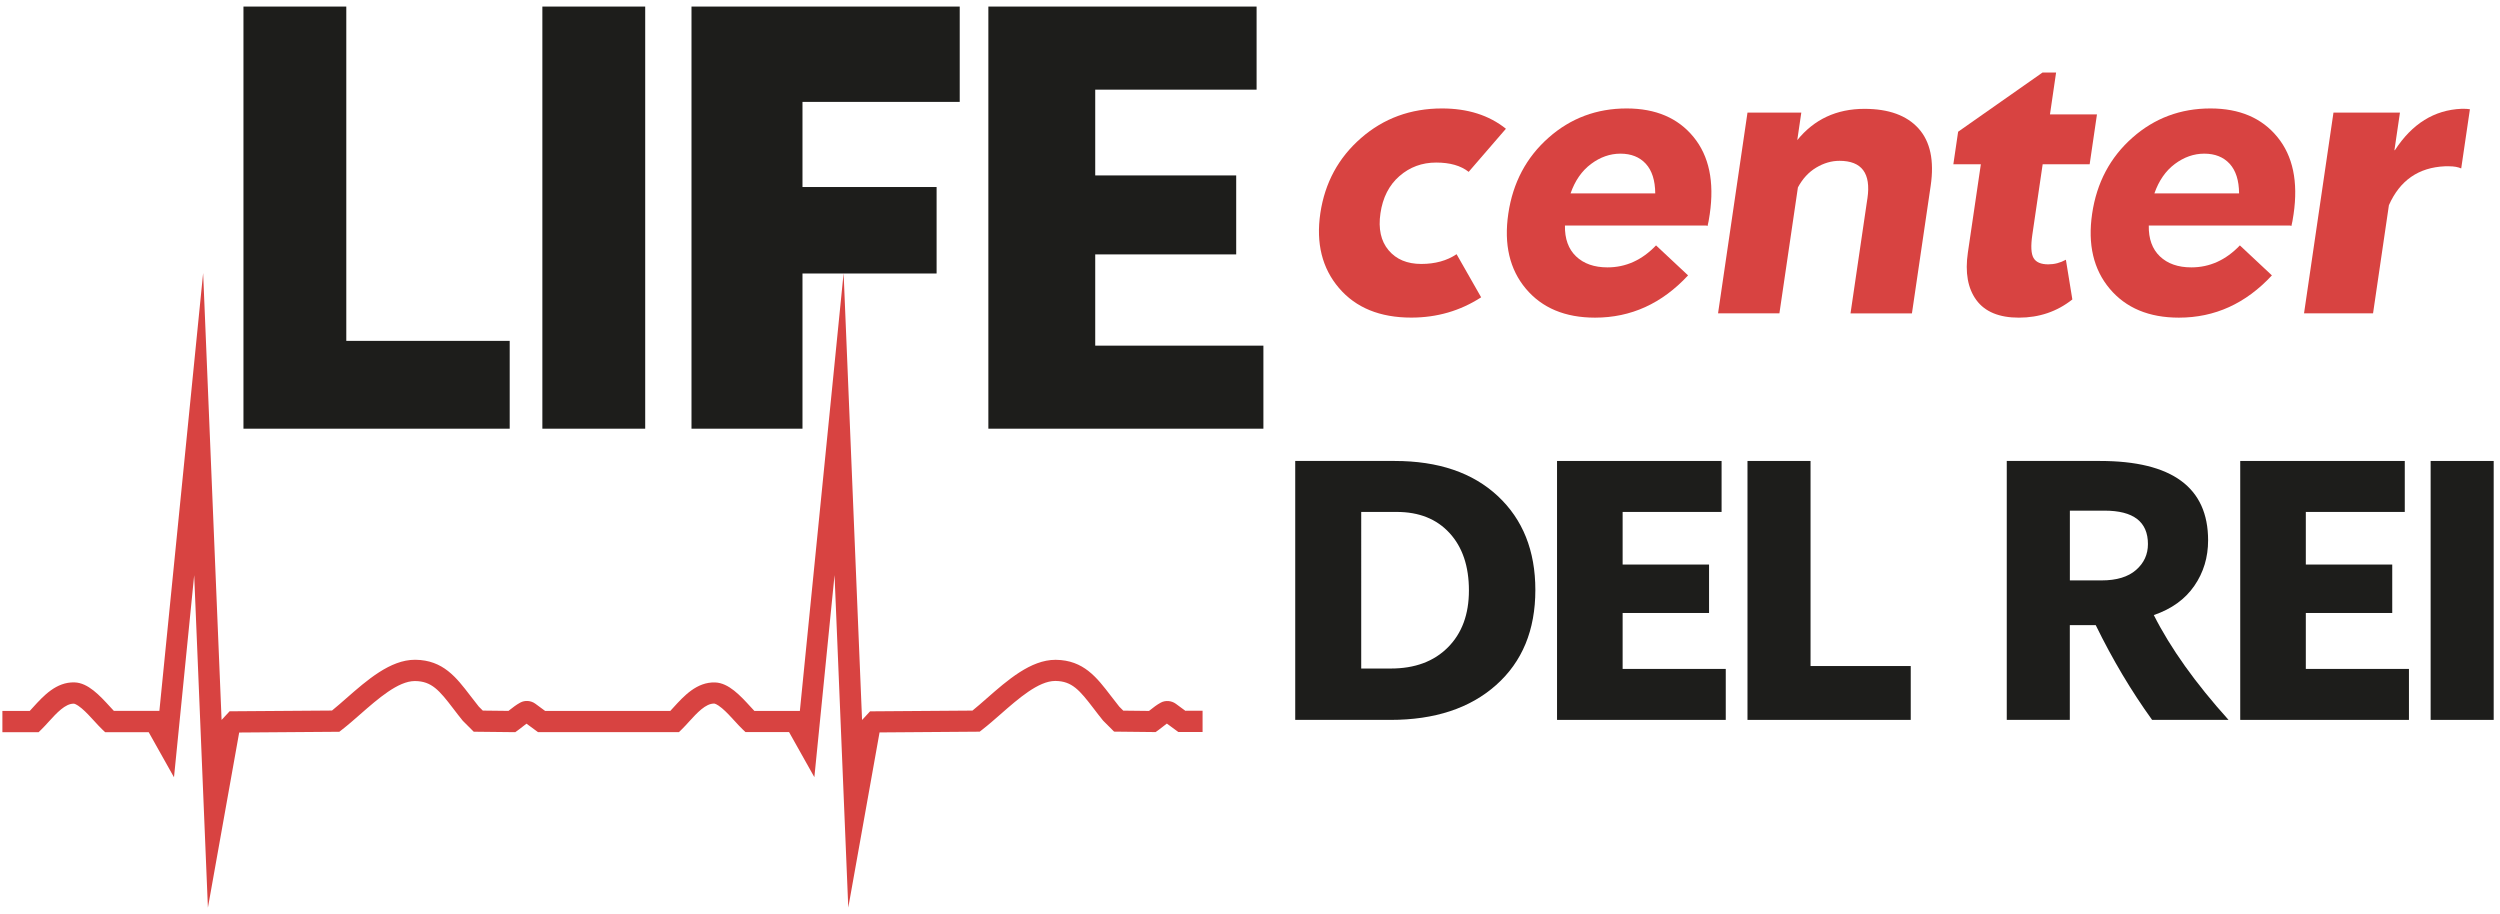 <svg xmlns="http://www.w3.org/2000/svg" xmlns:xlink="http://www.w3.org/1999/xlink" id="Camada_1" x="0px" y="0px" viewBox="0 0 502.75 183.72" xml:space="preserve"><style type="text/css">	.st0{fill:#1D1D1B;}	.st1{fill:#D84341;}</style><polygon class="st0" points="48.96,1.32 48.96,86.21 102.5,86.21 102.5,68.55 69.64,68.55 69.64,1.32 "></polygon><rect x="109.07" y="1.32" class="st0" width="20.68" height="84.89"></rect><polygon class="st0" points="139.06,1.32 139.06,86.21 161.38,86.21 161.38,55 188.35,55 188.35,37.61 161.38,37.61 161.38,20.49  193,20.49 193,1.32 "></polygon><polygon class="st0" points="198.76,1.32 198.76,86.21 254.07,86.21 254.07,69.51 220.25,69.51 220.25,51.16 248.6,51.16  248.6,35.28 220.25,35.28 220.25,18.03 252.7,18.03 252.7,1.32 "></polygon><path class="st1" d="M273.71,27.76c4.55-3.97,9.98-5.95,16.28-5.95c5.16,0,9.45,1.36,12.85,4.08l-7.49,8.67 c-1.58-1.25-3.76-1.87-6.54-1.87c-2.84,0-5.3,0.91-7.38,2.72c-2.08,1.81-3.36,4.31-3.82,7.48c-0.46,3.12,0.09,5.6,1.63,7.43 c1.54,1.84,3.74,2.76,6.58,2.76c2.78,0,5.15-0.65,7.1-1.96l4.94,8.67c-4.2,2.72-8.89,4.08-14.05,4.08c-6.3,0-11.15-1.98-14.54-5.95 c-3.39-3.97-4.64-8.98-3.75-15.04C266.43,36.76,269.16,31.72,273.71,27.76"></path><path class="st1" d="M315.84,38.89h17.03c-0.02-2.6-0.65-4.59-1.89-5.95c-1.25-1.36-2.95-2.04-5.11-2.04c-2.1,0-4.08,0.7-5.92,2.08 C318.09,34.37,316.73,36.34,315.84,38.89 M311.44,27.67c4.43-3.91,9.66-5.86,15.67-5.86c5.85,0,10.33,1.91,13.46,5.74 c3.13,3.82,4.21,8.99,3.26,15.51c-0.16,1.08-0.3,1.87-0.44,2.38l-0.24-0.08h-28.44c-0.05,2.66,0.7,4.73,2.24,6.2 c1.54,1.47,3.65,2.21,6.32,2.21c3.69,0,6.94-1.47,9.76-4.42l6.44,6.03c-5.26,5.67-11.49,8.5-18.7,8.5c-6.02,0-10.66-1.94-13.92-5.82 c-3.26-3.88-4.44-8.91-3.53-15.09C304.24,36.74,306.94,31.64,311.44,27.67"></path><path class="st1" d="M362.24,22.66l-0.81,5.52c3.4-4.19,7.9-6.29,13.52-6.29c4.88,0,8.5,1.32,10.87,3.95 c2.37,2.64,3.18,6.47,2.44,11.52l-3.77,25.66h-12.35l3.37-22.95c0.01-0.06,0.02-0.11,0.03-0.17c0.74-5.04-1.13-7.56-5.62-7.56 c-1.59,0-3.15,0.45-4.67,1.36c-1.53,0.91-2.75,2.24-3.69,3.99l-3.72,25.32H345.5l5.92-40.37H362.24z"></path><path class="st1" d="M410.76,14.58h2.72L412.25,23h9.45l-1.47,10.03h-9.45l-2.08,14.19c-0.33,2.26-0.25,3.82,0.25,4.67 c0.5,0.85,1.49,1.27,2.96,1.27c1.25,0,2.43-0.31,3.54-0.93l1.3,7.99c-3.08,2.44-6.67,3.66-10.75,3.66c-3.97,0-6.82-1.18-8.55-3.53 c-1.73-2.35-2.3-5.54-1.71-9.56l2.61-17.76h-5.53l0.96-6.54L410.76,14.58z"></path><path class="st1" d="M433.25,38.89h17.03c-0.02-2.6-0.65-4.59-1.89-5.95c-1.25-1.36-2.95-2.04-5.11-2.04c-2.1,0-4.08,0.7-5.93,2.08 C435.5,34.37,434.14,36.34,433.25,38.89 M428.85,27.67c4.43-3.91,9.66-5.86,15.67-5.86c5.85,0,10.33,1.91,13.46,5.74 c3.13,3.82,4.21,8.99,3.26,15.51c-0.16,1.08-0.3,1.87-0.44,2.38l-0.24-0.08h-28.44c-0.05,2.66,0.7,4.73,2.24,6.2 c1.54,1.47,3.65,2.21,6.32,2.21c3.69,0,6.94-1.47,9.76-4.42l6.44,6.03c-5.26,5.67-11.49,8.5-18.7,8.5c-6.02,0-10.66-1.94-13.92-5.82 c-3.26-3.88-4.44-8.91-3.53-15.09C421.65,36.74,424.35,31.64,428.85,27.67"></path><path class="st1" d="M463.34,63.02l5.92-40.37h13.37l-1.11,7.56h0.09c3.45-5.32,7.92-8.1,13.4-8.33h0.51c0.4,0,0.79,0.03,1.18,0.09 l-1.75,11.9c-0.64-0.28-1.44-0.43-2.41-0.43h-0.85c-5.31,0.23-9.07,2.83-11.28,7.82l-3.19,21.75H463.34z"></path><path class="st0" d="M273.74,134.44h5.96c4.81,0,8.64-1.41,11.46-4.24c2.83-2.83,4.24-6.65,4.24-11.46c0-4.87-1.3-8.72-3.9-11.55 c-2.6-2.83-6.14-4.24-10.62-4.24h-7.14V134.44z M260.47,144.77V92.7h19.99c8.79,0,15.7,2.35,20.74,7.05c5.04,4.7,7.56,11,7.56,18.9 c0,8.06-2.63,14.43-7.89,19.11c-5.26,4.68-12.35,7.01-21.25,7.01H260.47z"></path><polygon class="st0" points="313.12,144.77 313.12,92.7 346.21,92.7 346.21,102.95 326.31,102.95 326.31,113.53 343.69,113.53  343.69,123.27 326.31,123.27 326.31,134.52 347.05,134.52 347.05,144.77 "></polygon><polygon class="st0" points="364.1,92.7 364.1,133.94 384.25,133.94 384.25,144.77 351.42,144.77 351.42,92.7 "></polygon><path class="st0" d="M416.25,116.72h6.38c3.02,0,5.33-0.7,6.93-2.1c1.6-1.4,2.39-3.13,2.39-5.21c0-4.48-2.91-6.72-8.73-6.72h-6.97 V116.72z M403.57,92.7h18.73c14.5,0,21.75,5.32,21.75,15.96c0,3.42-0.92,6.47-2.77,9.15c-1.85,2.69-4.56,4.65-8.15,5.88 c3.36,6.66,8.37,13.69,15.03,21.08h-15.37c-4.2-5.82-7.98-12.18-11.34-19.06h-5.21v19.06h-12.68V92.7z"></path><polygon class="st0" points="450.51,144.77 450.51,92.7 483.6,92.7 483.6,102.95 463.7,102.95 463.7,113.53 481.08,113.53  481.08,123.27 463.7,123.27 463.7,134.52 484.44,134.52 484.44,144.77 "></polygon><rect x="488.8" y="92.7" class="st0" width="12.68" height="52.07"></rect><path class="st1" d="M238.43,142.98l-1.97-1.45c-0.88-0.64-2.1-0.74-3.03-0.23c-0.81,0.44-1.5,0.98-2.11,1.47 c-0.09,0.07-0.17,0.14-0.26,0.2l-5.17-0.06l-0.8-0.8c-0.6-0.74-1.16-1.47-1.7-2.18c-2.82-3.69-5.48-7.17-11.04-7.24 c-0.04,0-0.07,0-0.11,0c-4.96,0-9.64,4.1-13.77,7.72c-1.01,0.89-1.98,1.74-2.91,2.49l-20.59,0.15l-1.61,1.74l-3.71-89.87l-8.8,88.05 h-9.14c-0.24-0.25-0.5-0.54-0.77-0.83c-2.07-2.26-4.41-4.81-7.13-4.9c-3.69-0.12-6.28,2.73-8.36,5.01 c-0.23,0.25-0.45,0.49-0.66,0.72H113.1h-0.07h-3.4l-1.97-1.45c-0.88-0.65-2.1-0.74-3.03-0.23c-0.81,0.44-1.5,0.98-2.11,1.46 c-0.09,0.07-0.17,0.14-0.26,0.21l-5.17-0.06l-0.8-0.8c-0.6-0.74-1.16-1.47-1.7-2.18c-2.82-3.69-5.48-7.17-11.04-7.24 c-0.04,0-0.07,0-0.11,0c-4.96,0-9.63,4.1-13.77,7.72c-1.01,0.89-1.98,1.74-2.91,2.49l-20.59,0.15l-1.61,1.74l-3.71-89.87l-8.8,88.05 H22.9c-0.24-0.25-0.5-0.54-0.77-0.83c-2.07-2.26-4.41-4.81-7.13-4.9c-3.69-0.12-6.28,2.73-8.36,5.02c-0.23,0.25-0.45,0.49-0.66,0.72 h-5.5v4.28h7.28l0.63-0.62c0.47-0.46,0.93-0.97,1.41-1.5c1.57-1.72,3.34-3.67,5.06-3.62c0.02,0,0.48,0.03,1.55,0.93 c0.86,0.72,1.77,1.71,2.56,2.58c0.55,0.6,1.07,1.17,1.55,1.63l0.62,0.59h8.76l5.09,9.07l4.06-40.64l2.76,66.86l6.29-35.22 l20.14-0.15l0.57-0.45c1.2-0.93,2.4-1.98,3.66-3.09c3.57-3.12,7.6-6.66,10.95-6.66c0.02,0,0.04,0,0.06,0 c3.33,0.04,4.85,1.84,7.69,5.56c0.58,0.76,1.18,1.55,1.85,2.37l0.07,0.08l2.18,2.18l8.35,0.09l0.57-0.41 c0.33-0.24,0.65-0.49,0.95-0.73c0.25-0.2,0.5-0.39,0.74-0.57l2.31,1.7h4.81h0.07h23.47l0.63-0.62c0.47-0.46,0.93-0.97,1.41-1.5 c1.57-1.72,3.34-3.67,5.06-3.62c0.02,0,0.48,0.03,1.55,0.93c0.86,0.72,1.77,1.71,2.56,2.58c0.55,0.6,1.07,1.17,1.55,1.63l0.62,0.59 h8.76l5.09,9.07l4.06-40.64l2.76,66.86l6.29-35.22l20.14-0.15l0.57-0.45c1.2-0.93,2.39-1.98,3.66-3.09 c3.56-3.12,7.6-6.66,10.95-6.66c0.02,0,0.04,0,0.06,0c3.33,0.04,4.84,1.84,7.69,5.56c0.58,0.76,1.18,1.55,1.85,2.37l0.07,0.08 l2.18,2.18l8.35,0.09l0.57-0.41c0.33-0.24,0.65-0.49,0.95-0.73c0.25-0.2,0.5-0.39,0.74-0.57l2.31,1.7h4.87v-4.28H238.43z"></path></svg>